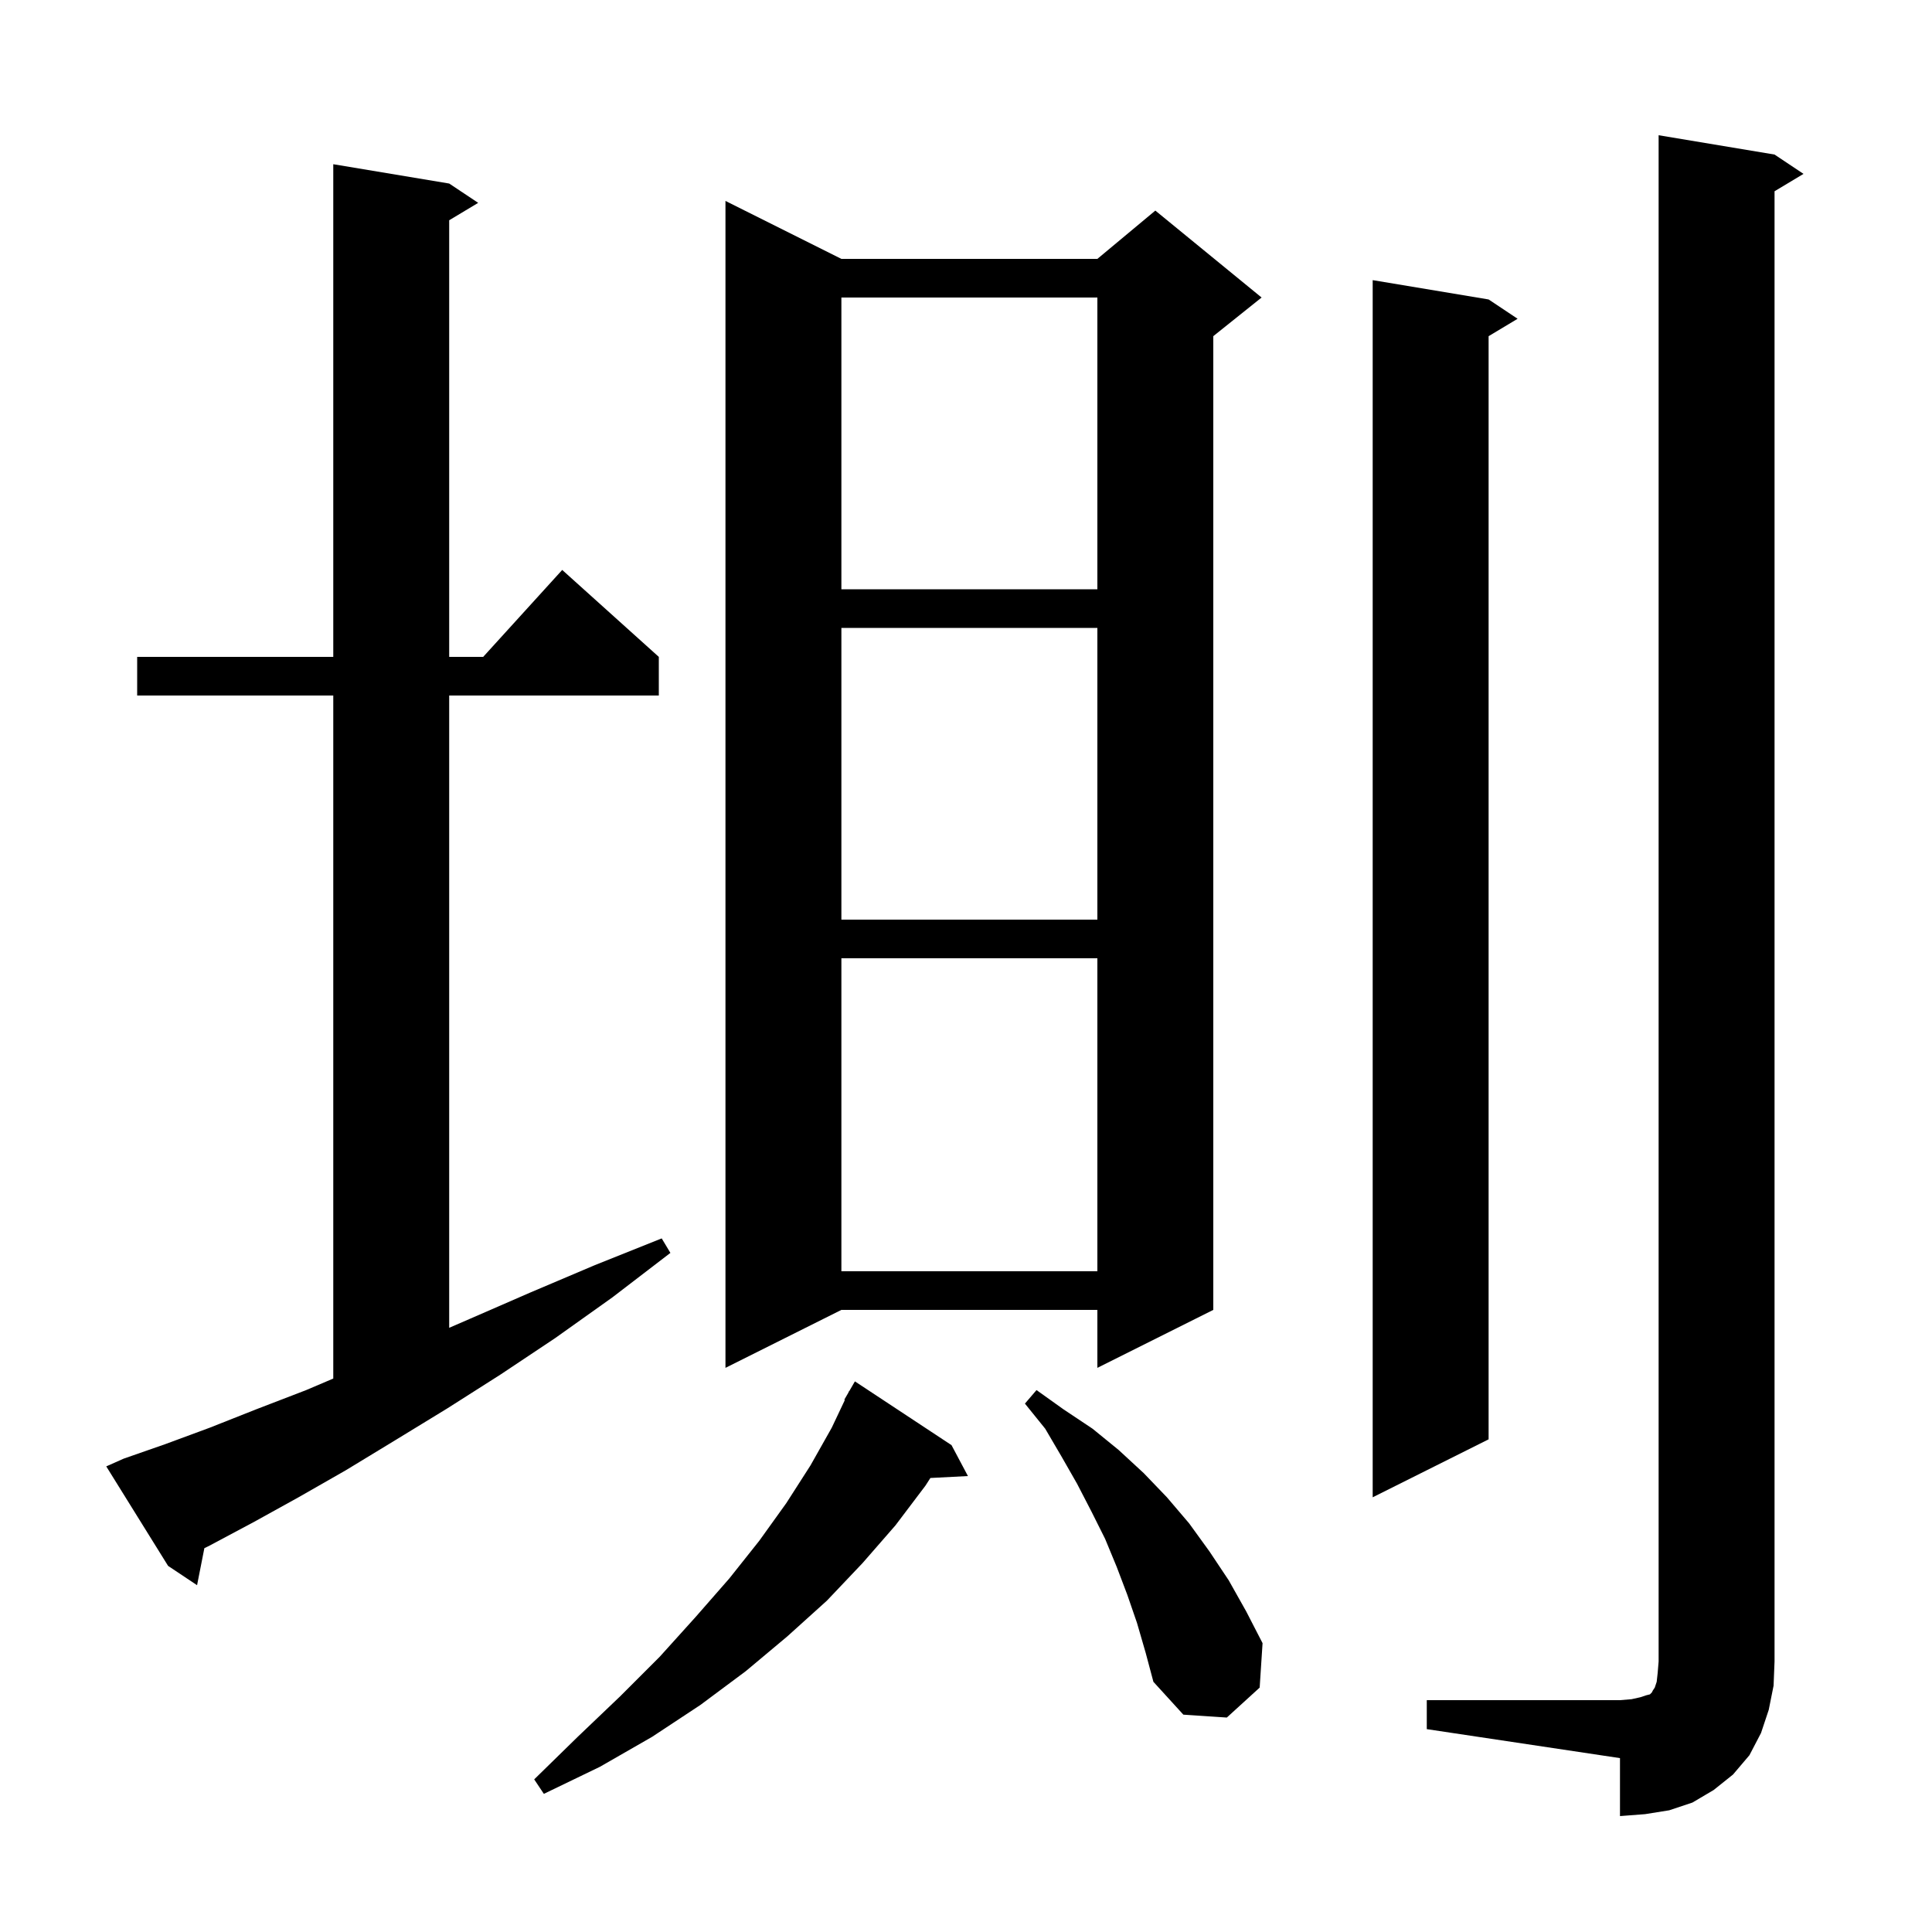 <svg xmlns="http://www.w3.org/2000/svg" xmlns:xlink="http://www.w3.org/1999/xlink" version="1.1" baseProfile="full" viewBox="0 0 200 200" width="200" height="200"><g fill="currentColor"><path d="M 147.7 176.0 L 167.7 176.0 L 168.9 175.9 L 169.8 175.7 L 170.4 175.5 L 170.8 175.4 L 171.0 175.2 L 171.1 175.0 L 171.3 174.7 L 171.5 174.1 L 171.6 173.2 L 171.7 172.0 L 171.7 14.0 L 183.7 16.0 L 186.7 18.0 L 183.7 19.8 L 183.7 172.0 L 183.6 174.5 L 183.1 177.0 L 182.3 179.4 L 181.1 181.7 L 179.4 183.7 L 177.4 185.3 L 175.2 186.6 L 172.8 187.4 L 170.3 187.8 L 167.7 188.0 L 167.7 182.0 L 147.7 179.0 Z M 98.5 149.6 L 100.2 152.8 L 96.314 153.001 L 95.8 153.8 L 92.7 157.9 L 89.3 161.8 L 85.6 165.7 L 81.5 169.4 L 77.2 173.0 L 72.5 176.5 L 67.5 179.8 L 62.1 182.9 L 56.3 185.7 L 55.3 184.2 L 59.8 179.8 L 64.2 175.6 L 68.3 171.5 L 72.0 167.4 L 75.5 163.4 L 78.6 159.5 L 81.4 155.6 L 83.9 151.7 L 86.1 147.8 L 87.461 144.926 L 87.4 144.9 L 87.805 144.2 L 87.9 144.0 L 87.916 144.009 L 88.5 143.0 Z M 117.7 168.0 L 116.7 165.1 L 115.6 162.2 L 114.4 159.3 L 113.0 156.5 L 111.5 153.6 L 109.9 150.8 L 108.2 147.9 L 106.1 145.3 L 107.3 143.9 L 110.1 145.9 L 113.1 147.9 L 115.8 150.1 L 118.4 152.5 L 120.8 155.0 L 123.1 157.7 L 125.2 160.6 L 127.2 163.6 L 129.0 166.8 L 130.7 170.1 L 130.4 174.7 L 127.0 177.8 L 122.5 177.5 L 119.4 174.1 L 118.6 171.1 Z M 12.8 151.0 L 17.1 149.5 L 21.7 147.8 L 26.5 145.9 L 31.7 143.9 L 34.5 142.707 L 34.5 72.0 L 14.2 72.0 L 14.2 68.0 L 34.5 68.0 L 34.5 17.0 L 46.5 19.0 L 49.5 21.0 L 46.5 22.8 L 46.5 68.0 L 50.018 68.0 L 58.2 59.0 L 68.2 68.0 L 68.2 72.0 L 46.5 72.0 L 46.5 137.453 L 48.7 136.5 L 54.9 133.8 L 61.5 131.0 L 68.5 128.2 L 69.4 129.7 L 63.4 134.3 L 57.5 138.5 L 51.8 142.3 L 46.3 145.8 L 40.9 149.1 L 35.8 152.2 L 30.9 155.0 L 26.2 157.6 L 21.7 160.0 L 21.156 160.266 L 20.4 164.1 L 17.4 162.1 L 11.0 151.8 Z M 154.1 31.0 L 157.1 33.0 L 154.1 34.8 L 154.1 149.0 L 142.1 155.0 L 142.1 29.0 Z M 87.1 26.8 L 113.6 26.8 L 119.6 21.8 L 130.6 30.8 L 125.6 34.8 L 125.6 135.6 L 113.6 141.6 L 113.6 135.6 L 87.1 135.6 L 75.1 141.6 L 75.1 20.8 Z M 87.1 99.2 L 87.1 131.6 L 113.6 131.6 L 113.6 99.2 Z M 87.1 65.0 L 87.1 95.2 L 113.6 95.2 L 113.6 65.0 Z M 87.1 30.8 L 87.1 61.0 L 113.6 61.0 L 113.6 30.8 Z "/></g></svg>
